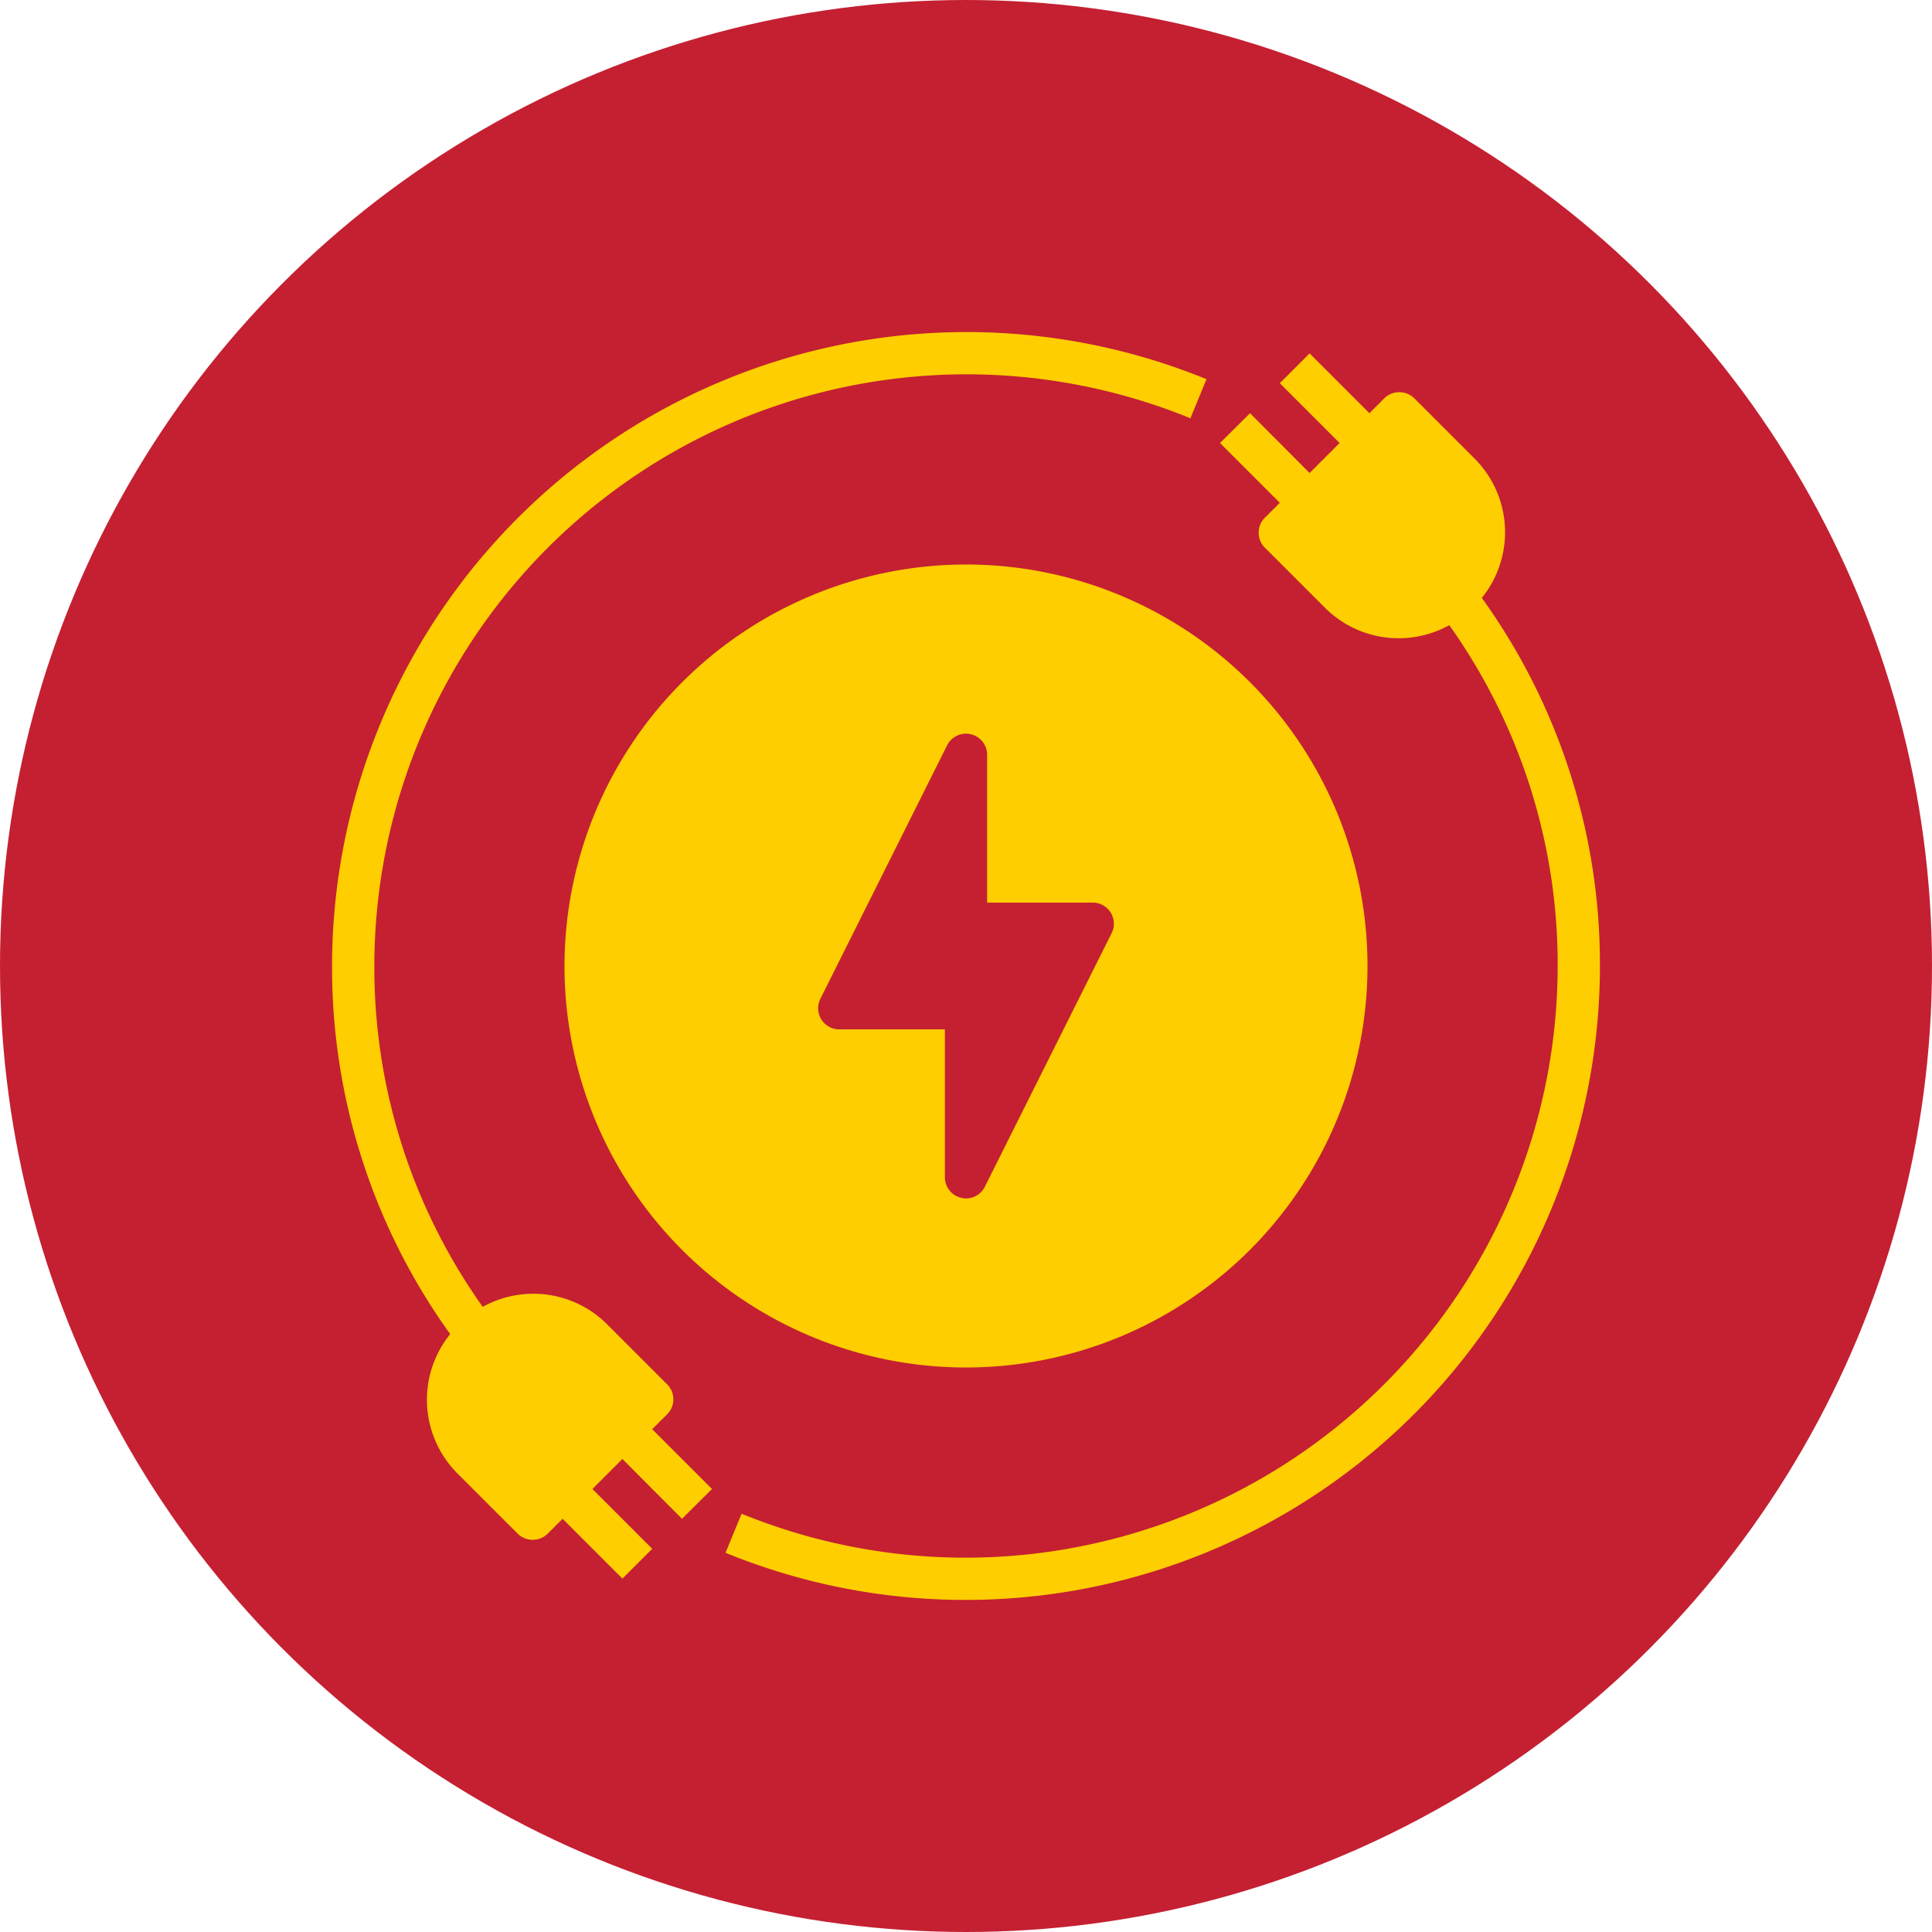<svg xmlns="http://www.w3.org/2000/svg" version="1.1" xmlns:xlink="http://www.w3.org/1999/xlink" xmlns:svgjs="http://svgjs.com/svgjs" width="512" height="512" x="0" y="0" viewBox="0 0 64 64" style="enable-background:new 0 0 512 512" xml:space="preserve" class=""><circle r="32" cx="32" cy="32" fill="#c42032" shape="circle" transform="matrix(1,0,0,1,0,0)"></circle><g transform="matrix(0.7,0,0,0.7,9.6,9.6)"><g data-name="Electric Plug-ev-electric car-vehicle-plug"><path d="M56.41 14.58a4.935 4.935 0 0 0-.37-6.62l-2.83-2.83a1.014 1.014 0 0 0-1.41 0l-.71.71-2.83-2.83-1.41 1.41 2.83 2.83-1.42 1.42-2.82-2.83-1.42 1.41 2.83 2.83-.71.71a.967.967 0 0 0-.29.7.99.99 0 0 0 .29.71l2.83 2.83a4.936 4.936 0 0 0 5.9.84A27.7 27.7 0 0 1 60 32a28.025 28.025 0 0 1-38.62 25.92l-.76 1.85A30.025 30.025 0 0 0 62 32a29.691 29.691 0 0 0-5.59-17.42z" fill="#ffce00" data-original="#000000" class=""></path><path d="M13 32a19 19 0 1 0 19-19 19.017 19.017 0 0 0-19 19zm20-10v7h5a1 1 0 0 1 .89 1.45l-6 12A1 1 0 0 1 32 43a.908.908 0 0 1-.23-.03A1 1 0 0 1 31 42v-7h-5a1 1 0 0 1-.89-1.45l6-12A1 1 0 0 1 33 22z" fill="#ffce00" data-original="#000000" class=""></path><path d="M17.86 53.21a.967.967 0 0 0 .29-.7.99.99 0 0 0-.29-.71l-2.83-2.83a4.936 4.936 0 0 0-5.9-.84A27.7 27.7 0 0 1 4 32 28.025 28.025 0 0 1 42.62 6.08l.76-1.85A30.025 30.025 0 0 0 2 32a29.691 29.691 0 0 0 5.59 17.42 4.935 4.935 0 0 0 .37 6.62l2.83 2.83a1.014 1.014 0 0 0 1.41 0l.71-.71 2.83 2.83 1.41-1.41-2.83-2.83 1.42-1.42 2.82 2.83 1.42-1.41-2.83-2.83z" fill="#ffce00" data-original="#000000" class=""></path></g></g></svg>